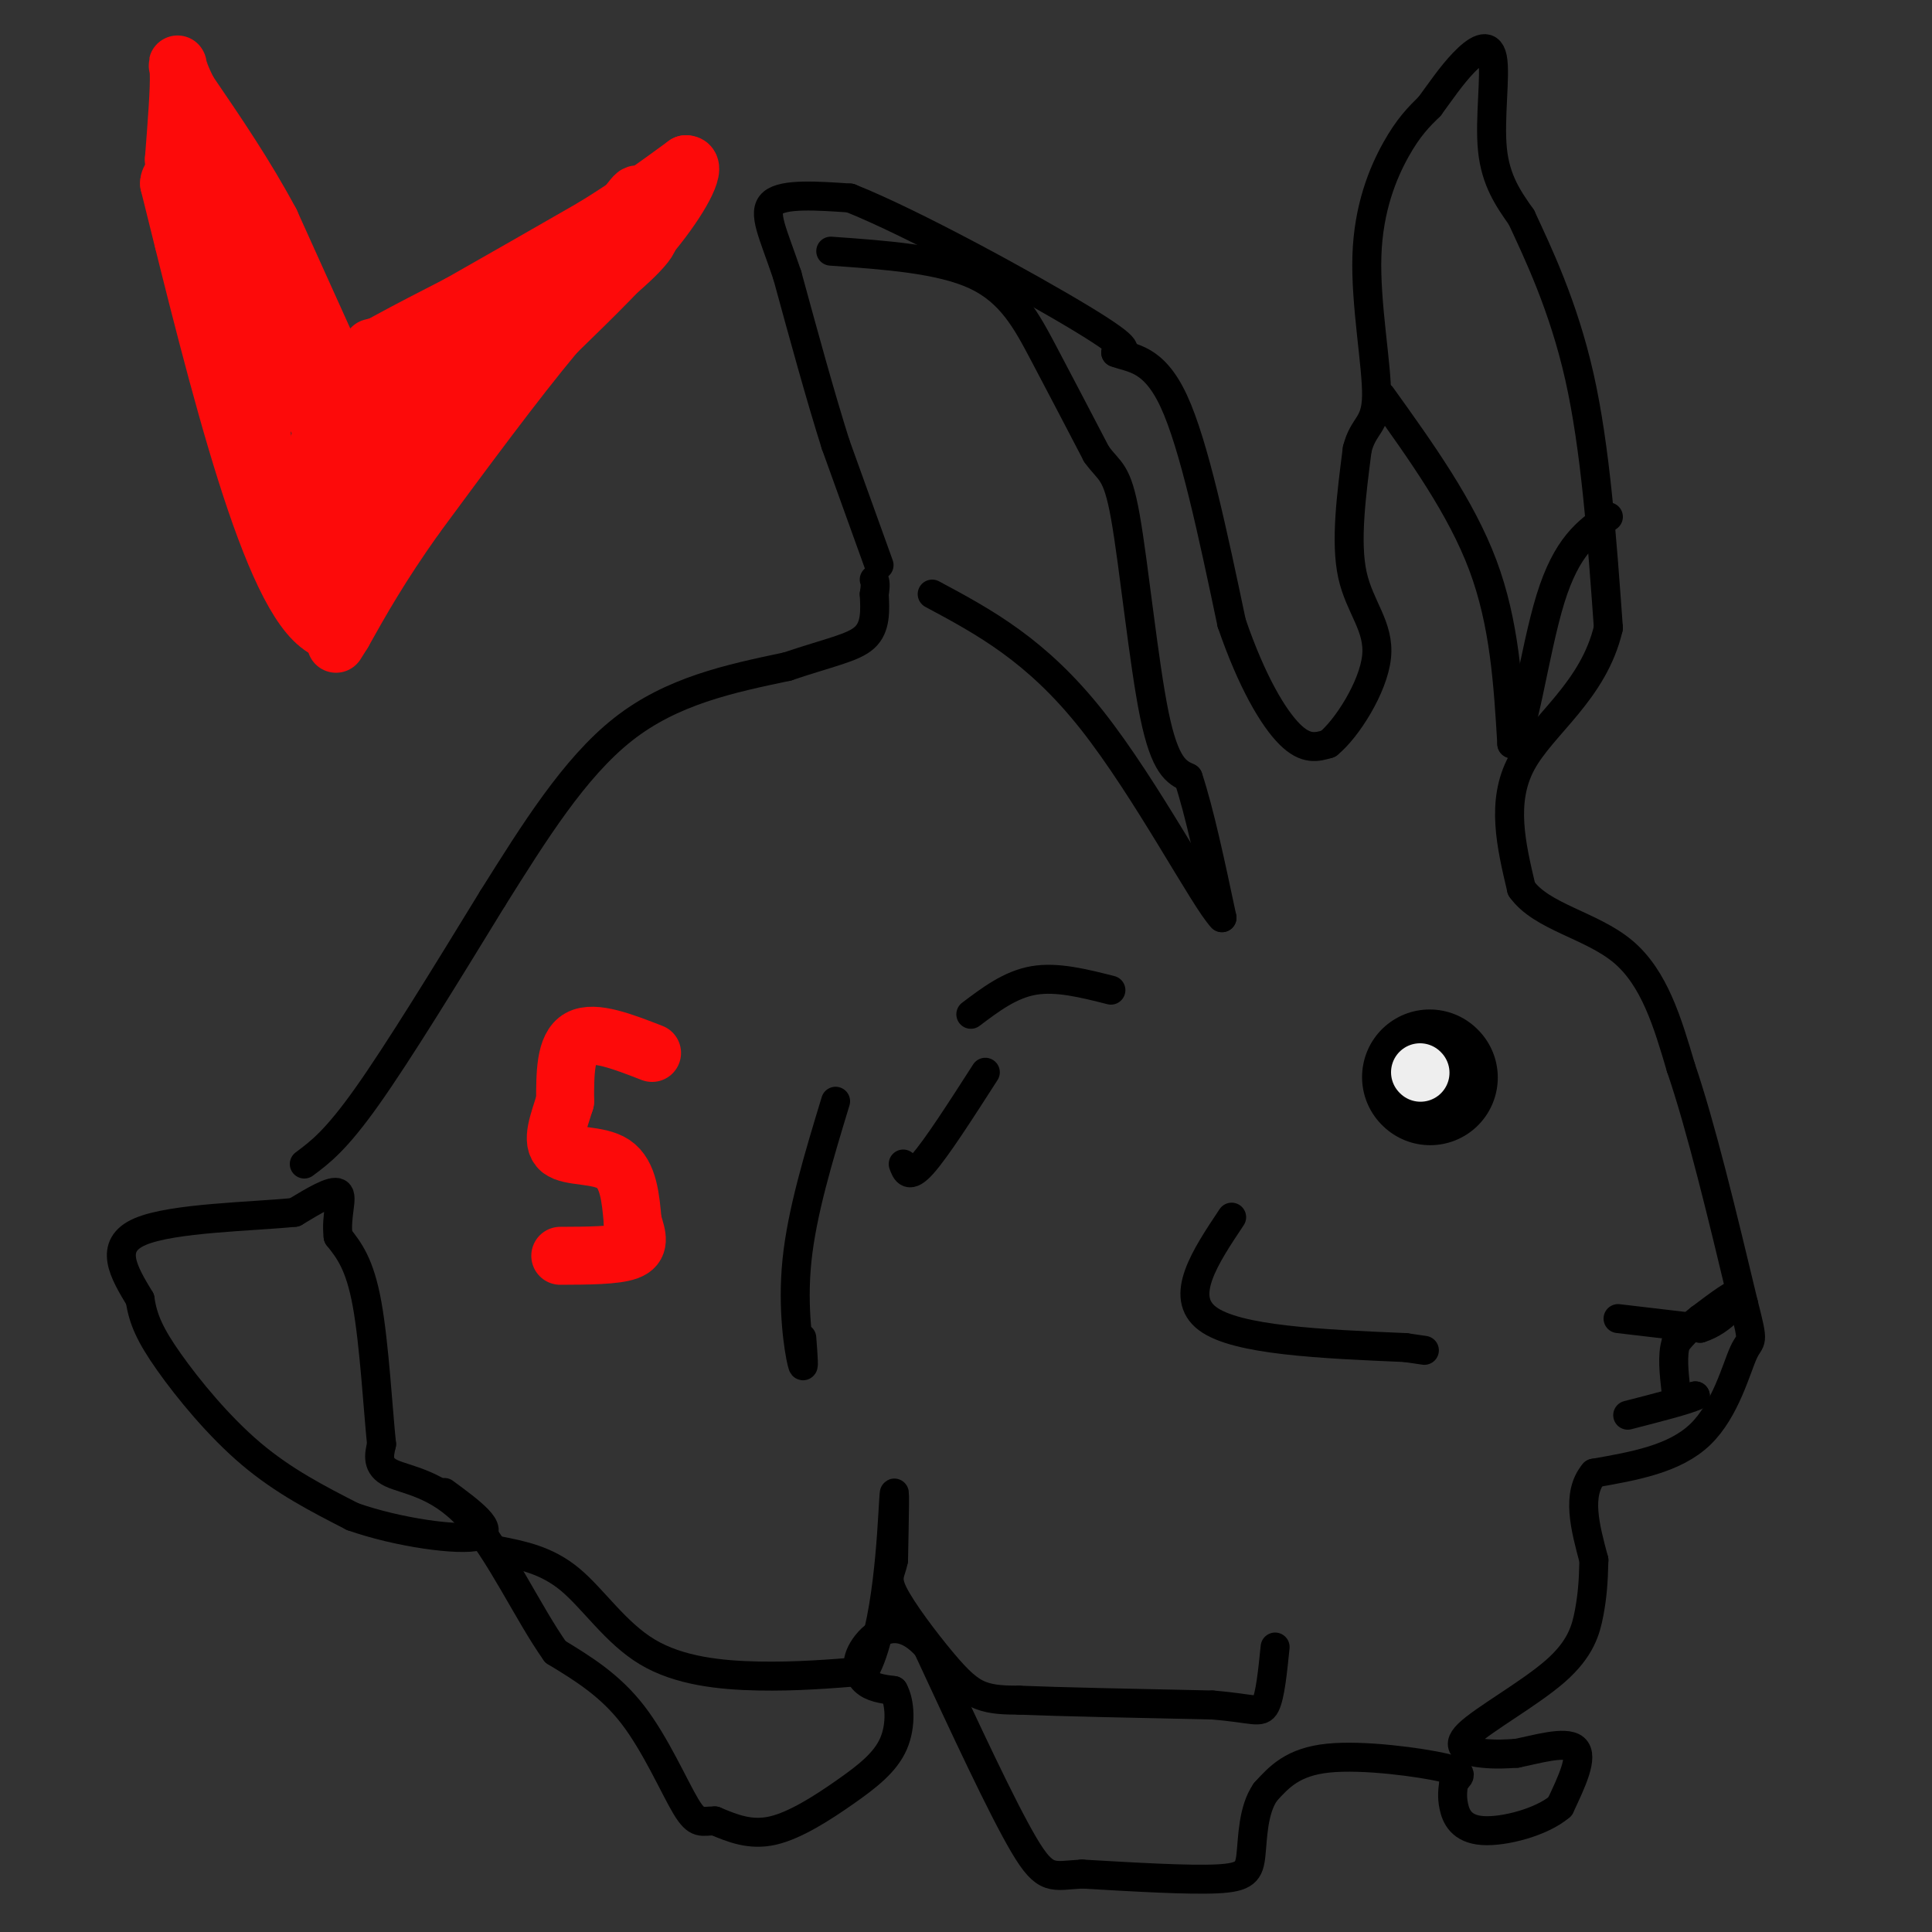 <svg viewBox='0 0 400 400' version='1.1' xmlns='http://www.w3.org/2000/svg' xmlns:xlink='http://www.w3.org/1999/xlink'><rect x="0" y="0" width="400" height="400" fill="#333333" stroke="none"/><g fill='none' stroke='#000000' stroke-width='6' stroke-linecap='round' stroke-linejoin='round'><path d='M182,117c0.000,0.000 -9.000,-25.000 -9,-25'/><path d='M173,92c-3.167,-10.000 -6.583,-22.500 -10,-35'/><path d='M163,57c-2.933,-8.733 -5.267,-13.067 -3,-15c2.267,-1.933 9.133,-1.467 16,-1'/><path d='M176,41c12.844,5.089 36.956,18.311 48,25c11.044,6.689 9.022,6.844 7,7'/><path d='M231,73c3.222,1.267 7.778,0.933 12,10c4.222,9.067 8.111,27.533 12,46'/><path d='M255,129c4.178,12.178 8.622,19.622 12,23c3.378,3.378 5.689,2.689 8,2'/><path d='M275,154c3.810,-3.060 9.333,-11.708 10,-18c0.667,-6.292 -3.524,-10.226 -5,-17c-1.476,-6.774 -0.238,-16.387 1,-26'/><path d='M281,93c1.255,-5.078 3.893,-4.774 4,-11c0.107,-6.226 -2.317,-18.984 -2,-29c0.317,-10.016 3.376,-17.290 6,-22c2.624,-4.710 4.812,-6.855 7,-9'/><path d='M296,22c2.285,-3.112 4.499,-6.391 7,-9c2.501,-2.609 5.289,-4.549 6,-1c0.711,3.549 -0.654,12.585 0,19c0.654,6.415 3.327,10.207 6,14'/><path d='M315,45c3.333,7.200 8.667,18.200 12,33c3.333,14.800 4.667,33.400 6,52'/><path d='M333,130c-3.067,13.156 -13.733,20.044 -18,28c-4.267,7.956 -2.133,16.978 0,26'/><path d='M315,184c4.133,5.867 14.467,7.533 21,13c6.533,5.467 9.267,14.733 12,24'/><path d='M348,221c4.167,12.167 8.583,30.583 13,49'/><path d='M361,270c2.286,8.929 1.500,6.750 0,10c-1.500,3.250 -3.714,11.929 -9,17c-5.286,5.071 -13.643,6.536 -22,8'/><path d='M330,305c-3.667,4.333 -1.833,11.167 0,18'/><path d='M330,323c-0.101,4.742 -0.353,7.597 -1,11c-0.647,3.403 -1.689,7.356 -7,12c-5.311,4.644 -14.891,9.981 -18,13c-3.109,3.019 0.255,3.720 3,4c2.745,0.280 4.873,0.140 7,0'/><path d='M314,363c3.889,-0.756 10.111,-2.644 12,-1c1.889,1.644 -0.556,6.822 -3,12'/><path d='M323,374c-3.726,3.226 -11.542,5.292 -16,5c-4.458,-0.292 -5.560,-2.940 -6,-5c-0.440,-2.060 -0.220,-3.530 0,-5'/><path d='M301,369c0.821,-1.250 2.875,-1.875 -2,-3c-4.875,-1.125 -16.679,-2.750 -24,-2c-7.321,0.750 -10.161,3.875 -13,7'/><path d='M262,371c-2.607,3.714 -2.625,9.500 -3,13c-0.375,3.500 -1.107,4.714 -7,5c-5.893,0.286 -16.946,-0.357 -28,-1'/><path d='M224,388c-6.133,0.333 -7.467,1.667 -12,-6c-4.533,-7.667 -12.267,-24.333 -20,-41'/><path d='M192,341c-5.964,-6.738 -10.875,-3.083 -13,0c-2.125,3.083 -1.464,5.595 0,7c1.464,1.405 3.732,1.702 6,2'/><path d='M185,350c1.333,2.329 1.667,7.150 0,11c-1.667,3.850 -5.333,6.729 -10,10c-4.667,3.271 -10.333,6.935 -15,8c-4.667,1.065 -8.333,-0.467 -12,-2'/><path d='M148,377c-2.750,-0.012 -3.625,0.958 -6,-3c-2.375,-3.958 -6.250,-12.845 -11,-19c-4.750,-6.155 -10.375,-9.577 -16,-13'/><path d='M115,342c-5.619,-7.881 -11.667,-21.083 -18,-28c-6.333,-6.917 -12.952,-7.548 -16,-9c-3.048,-1.452 -2.524,-3.726 -2,-6'/><path d='M79,299c-0.711,-6.756 -1.489,-20.644 -3,-29c-1.511,-8.356 -3.756,-11.178 -6,-14'/><path d='M70,256c-0.533,-4.356 1.133,-8.244 0,-9c-1.133,-0.756 -5.067,1.622 -9,4'/><path d='M61,251c-8.511,0.889 -25.289,1.111 -32,4c-6.711,2.889 -3.356,8.444 0,14'/><path d='M29,269c0.595,4.131 2.083,7.458 6,13c3.917,5.542 10.262,13.298 17,19c6.738,5.702 13.869,9.351 21,13'/><path d='M73,314c9.356,3.311 22.244,5.089 26,4c3.756,-1.089 -1.622,-5.044 -7,-9'/><path d='M63,241c3.250,-2.417 6.500,-4.833 13,-14c6.500,-9.167 16.250,-25.083 26,-41'/><path d='M102,186c8.533,-13.578 16.867,-27.022 27,-35c10.133,-7.978 22.067,-10.489 34,-13'/><path d='M163,138c8.756,-2.956 13.644,-3.844 16,-6c2.356,-2.156 2.178,-5.578 2,-9'/><path d='M181,123c0.333,-2.000 0.167,-2.500 0,-3'/><path d='M172,52c11.356,0.800 22.711,1.600 30,5c7.289,3.400 10.511,9.400 14,16c3.489,6.600 7.244,13.800 11,21'/><path d='M227,94c2.786,3.905 4.250,3.167 6,13c1.750,9.833 3.786,30.238 6,41c2.214,10.762 4.607,11.881 7,13'/><path d='M246,161c2.333,7.000 4.667,18.000 7,29'/><path d='M253,190c-3.444,-3.444 -15.556,-26.556 -27,-41c-11.444,-14.444 -22.222,-20.222 -33,-26'/><path d='M286,82c8.250,11.500 16.500,23.000 21,35c4.500,12.000 5.250,24.500 6,37'/><path d='M313,154c2.178,-0.156 4.622,-19.044 8,-30c3.378,-10.956 7.689,-13.978 12,-17'/><path d='M230,205c-5.583,-1.417 -11.167,-2.833 -16,-2c-4.833,0.833 -8.917,3.917 -13,7'/><path d='M204,222c-5.083,7.917 -10.167,15.833 -13,19c-2.833,3.167 -3.417,1.583 -4,0'/><path d='M173,228c-3.489,11.489 -6.978,22.978 -8,33c-1.022,10.022 0.422,18.578 1,21c0.578,2.422 0.289,-1.289 0,-5'/><path d='M103,321c5.083,0.994 10.167,1.988 15,6c4.833,4.012 9.417,11.042 16,15c6.583,3.958 15.167,4.845 23,5c7.833,0.155 14.917,-0.423 22,-1'/><path d='M179,346c4.756,-8.467 5.644,-29.133 6,-35c0.356,-5.867 0.178,3.067 0,12'/><path d='M185,323c-0.504,2.702 -1.764,3.456 0,7c1.764,3.544 6.552,9.877 10,14c3.448,4.123 5.557,6.035 8,7c2.443,0.965 5.222,0.982 8,1'/><path d='M211,352c8.000,0.333 24.000,0.667 40,1'/><path d='M251,353c8.578,0.689 10.022,1.911 11,0c0.978,-1.911 1.489,-6.956 2,-12'/><path d='M255,252c-5.500,8.250 -11.000,16.500 -5,21c6.000,4.500 23.500,5.250 41,6'/><path d='M291,279c6.833,1.000 3.417,0.500 0,0'/><path d='M335,273c0.000,0.000 17.000,2.000 17,2'/><path d='M352,275c4.778,-1.467 8.222,-6.133 8,-7c-0.222,-0.867 -4.111,2.067 -8,5'/><path d='M352,273c-2.167,1.667 -3.583,3.333 -5,5'/><path d='M347,278c-0.833,2.500 -0.417,6.250 0,10'/><path d='M347,288c0.667,1.833 2.333,1.417 4,1'/><path d='M351,289c-1.667,0.833 -7.833,2.417 -14,4'/></g>
<g fill='none' stroke='#000000' stroke-width='28' stroke-linecap='round' stroke-linejoin='round'><path d='M296,223c0.000,0.000 0.100,0.100 0.1,0.1'/></g>
<g fill='none' stroke='#EEEEEE' stroke-width='12' stroke-linecap='round' stroke-linejoin='round'><path d='M294,222c0.000,0.000 0.100,0.100 0.1,0.1'/></g>
<g fill='none' stroke='#FD0A0A' stroke-width='12' stroke-linecap='round' stroke-linejoin='round'><path d='M77,72c13.156,-3.356 26.311,-6.711 36,-13c9.689,-6.289 15.911,-15.511 18,-18c2.089,-2.489 0.044,1.756 -2,6'/><path d='M129,47c-5.289,4.978 -17.511,14.422 -29,29c-11.489,14.578 -22.244,34.289 -33,54'/><path d='M67,130c-10.833,-6.333 -21.417,-49.167 -32,-92'/><path d='M35,38c0.178,-6.711 16.622,22.511 26,35c9.378,12.489 11.689,8.244 14,4'/><path d='M67,81c7.000,1.250 14.000,2.500 22,0c8.000,-2.500 17.000,-8.750 26,-15'/><path d='M115,66c8.560,-5.821 16.958,-12.875 19,-16c2.042,-3.125 -2.274,-2.321 -7,1c-4.726,3.321 -9.863,9.161 -15,15'/><path d='M112,66c-8.867,7.000 -23.533,17.000 -31,26c-7.467,9.000 -7.733,17.000 -8,25'/><path d='M73,117c-2.167,6.167 -3.583,9.083 -5,12'/><path d='M68,129c-2.733,0.356 -7.067,-4.756 -10,-16c-2.933,-11.244 -4.467,-28.622 -6,-46'/><path d='M52,67c-2.667,-10.333 -6.333,-13.167 -10,-16'/><path d='M42,51c-1.333,-6.089 0.333,-13.311 3,-11c2.667,2.311 6.333,14.156 10,26'/><path d='M55,66c5.511,11.822 14.289,28.378 18,32c3.711,3.622 2.356,-5.689 1,-15'/><path d='M74,83c0.544,-4.091 1.404,-6.818 0,-5c-1.404,1.818 -5.070,8.182 -6,15c-0.930,6.818 0.877,14.091 1,14c0.123,-0.091 -1.439,-7.545 -3,-15'/><path d='M66,92c-0.778,5.267 -1.222,25.933 -1,28c0.222,2.067 1.111,-14.467 2,-31'/><path d='M67,89c-0.133,-6.867 -1.467,-8.533 3,-12c4.467,-3.467 14.733,-8.733 25,-14'/><path d='M95,63c8.833,-5.000 18.417,-10.500 28,-16'/><path d='M123,47c7.833,-4.833 13.417,-8.917 19,-13'/><path d='M142,34c2.556,-0.111 -0.556,6.111 -6,13c-5.444,6.889 -13.222,14.444 -21,22'/><path d='M115,69c-8.333,10.000 -18.667,24.000 -29,38'/><path d='M86,107c-7.333,10.333 -11.167,17.167 -15,24'/><path d='M71,131c-2.500,4.000 -1.250,2.000 0,0'/><path d='M70,77c0.000,0.000 -14.000,-31.000 -14,-31'/><path d='M56,46c-5.167,-9.667 -11.083,-18.333 -17,-27'/><path d='M39,19c-3.044,-5.889 -2.156,-7.111 -2,-4c0.156,3.111 -0.422,10.556 -1,18'/><path d='M36,33c0.167,5.833 1.083,11.417 2,17'/><path d='M135,218c-6.000,-2.333 -12.000,-4.667 -15,-3c-3.000,1.667 -3.000,7.333 -3,13'/><path d='M117,228c-1.298,4.238 -3.042,8.333 -1,10c2.042,1.667 7.869,0.905 11,3c3.131,2.095 3.565,7.048 4,12'/><path d='M131,253c1.022,3.156 1.578,5.044 -1,6c-2.578,0.956 -8.289,0.978 -14,1'/></g>
</svg>